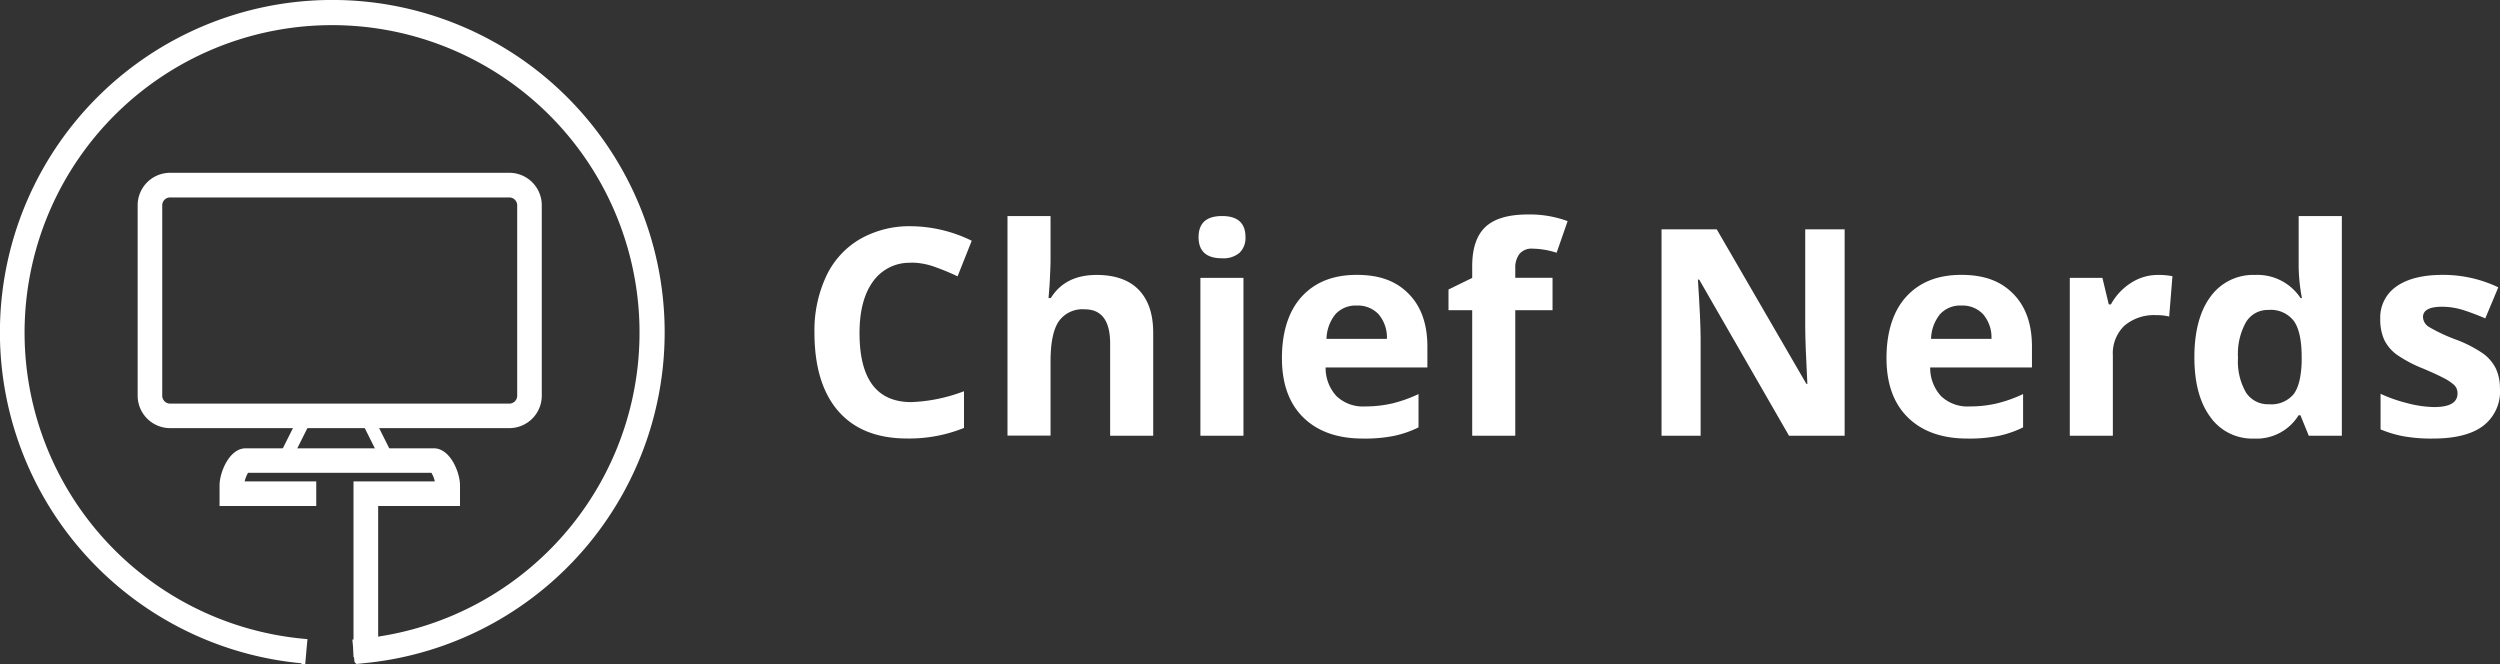 <svg id="Laag_1-2" xmlns="http://www.w3.org/2000/svg" width="397.72" height="105.633" viewBox="0 0 397.72 105.633">
    <rect x="0" y="0" width="397.72" height="105.633" fill="#333333" stroke="none"/>
    <g id="Group_21" data-name="Group 21">
        <g id="Group_17" data-name="Group 17">
            <path id="Path_1216" data-name="Path 1216" d="M81.04,66.75H27.06a3.8,3.8,0,0,1-3.8-3.8V32.65a3.8,3.8,0,0,1,3.8-3.8H81.03a3.8,3.8,0,0,1,3.8,3.8v30.3a3.8,3.8,0,0,1-3.8,3.8ZM27.06,30.05a2.612,2.612,0,0,0-2.61,2.61v30.3a2.612,2.612,0,0,0,2.61,2.61H81.03a2.612,2.612,0,0,0,2.61-2.61V32.66a2.612,2.612,0,0,0-2.61-2.61Z" fill="#fff"/>
            <path id="Path_1217" data-name="Path 1217" d="M81.04,67.61H27.06a4.665,4.665,0,0,1-4.66-4.66V32.65a4.665,4.665,0,0,1,4.66-4.66H81.03a4.665,4.665,0,0,1,4.66,4.66v30.3a4.665,4.665,0,0,1-4.66,4.66ZM27.06,30.91a1.752,1.752,0,0,0-1.75,1.75v30.3a1.758,1.758,0,0,0,1.75,1.75H81.03a1.752,1.752,0,0,0,1.75-1.75V32.66a1.758,1.758,0,0,0-1.75-1.75Z" fill="#fff" stroke="#fff" stroke-miterlimit="10" stroke-width="1"/>
        </g>
        <g id="Group_18" data-name="Group 18">
            <path id="Path_1218" data-name="Path 1218" d="M62.7,73.86H44.21l4.14-8.29h10.2l4.14,8.29ZM46.12,72.68H60.78l-2.96-5.92H49.08Z" fill="#fff"/>
            <path id="Path_1219" data-name="Path 1219" d="M63.4,74.29H43.51l4.58-9.15H58.83l4.58,9.15Zm-18.49-.86h17.1L58.3,66H48.63l-3.71,7.43Zm16.58-.32H45.44l3.39-6.78H58.1Zm-14.66-.86H60.1l-2.53-5.06H49.36l-2.53,5.06Z" fill="#fff"/>
        </g>
        <g id="Group_19" data-name="Group 19">
            <path id="Path_1220" data-name="Path 1220" d="M48.19,104.16A51.522,51.522,0,1,1,59.02,104l-1.36.14-.11-1.18,1.34-.14a50.243,50.243,0,1,0-10.59.17" fill="#fff"/>
            <path id="Path_1221" data-name="Path 1221" d="M56.88,105.1l-.28-2.9,2.19-.23a49.416,49.416,0,1,0-10.42.16l-.11,1.18h0l-.15,1.72a52.376,52.376,0,1,1,11.02-.16l-2.24.24Z" fill="#fff" stroke="#fff" stroke-miterlimit="10" stroke-width="1"/>
        </g>
        <g id="Group_20" data-name="Group 20">
            <path id="Path_1222" data-name="Path 1222" d="M58.79,103.19H57.61V77.95H70.63v-.76c0-.89-.72-3.33-1.61-3.33H39.09c-.89,0-1.61,2.45-1.61,3.33v.76H48.95v1.18H36.29V77.19c0-1.54,1.25-4.52,2.79-4.52H69.01c1.54,0,2.79,2.98,2.79,4.52v1.94H58.78v24.05Z" fill="#fff"/>
            <path id="Path_1223" data-name="Path 1223" d="M59.65,104.05H56.74V77.09H69.76a5.091,5.091,0,0,0-.85-2.37H39.19a5.049,5.049,0,0,0-.85,2.37H49.81V80H35.43V77.2c0-1.85,1.42-5.38,3.66-5.38H69.02c2.23,0,3.66,3.53,3.66,5.38V80H59.66v24.05Z" fill="#fff" stroke="#fff" stroke-miterlimit="10" stroke-width="1"/>
        </g>
    </g>
    <g id="Group_22" data-name="Group 22">
        <path id="Path_1224" data-name="Path 1224" d="M144.99,41.81a7.1,7.1,0,0,0-6.09,2.95q-2.16,2.955-2.16,8.23,0,10.98,8.24,10.98a26.135,26.135,0,0,0,8.38-1.73v5.84a23.357,23.357,0,0,1-9.03,1.68q-7.17,0-10.96-4.35t-3.8-12.48a20.418,20.418,0,0,1,1.86-8.97,13.45,13.45,0,0,1,5.36-5.91,15.864,15.864,0,0,1,8.19-2.06,22.309,22.309,0,0,1,9.61,2.31l-2.25,5.66a39.193,39.193,0,0,0-3.71-1.53,11.134,11.134,0,0,0-3.66-.65Z" fill="#fff"/>
        <path id="Path_1225" data-name="Path 1225" d="M183.46,69.32h-6.85V54.65c0-3.62-1.35-5.44-4.04-5.44a4.613,4.613,0,0,0-4.16,1.95c-.86,1.3-1.28,3.41-1.28,6.33V69.3h-6.85V34.37h6.85v7.12c0,.55-.05,1.86-.16,3.91l-.16,2.02h.36c1.53-2.46,3.95-3.68,7.28-3.68q4.425,0,6.72,2.38c1.53,1.59,2.29,3.86,2.29,6.83V69.32Z" fill="#fff"/>
        <path id="Path_1226" data-name="Path 1226" d="M190.68,37.72q0-3.345,3.73-3.35t3.73,3.35a3.265,3.265,0,0,1-.93,2.48,3.921,3.921,0,0,1-2.8.89Q190.675,41.09,190.68,37.72Zm7.14,31.6h-6.85V44.21h6.85Z" fill="#fff"/>
        <path id="Path_1227" data-name="Path 1227" d="M216.83,69.77q-6.06,0-9.48-3.35t-3.41-9.48c0-4.09,1.05-7.46,3.16-9.76s5.01-3.45,8.73-3.45,6.31,1.01,8.29,3.03,2.96,4.81,2.96,8.38v3.32H210.89a6.6,6.6,0,0,0,1.73,4.56,6.1,6.1,0,0,0,4.54,1.64,19.121,19.121,0,0,0,4.29-.47,21.7,21.7,0,0,0,4.22-1.5v5.3a16.473,16.473,0,0,1-3.84,1.34,23.622,23.622,0,0,1-4.99.44Zm-.97-21.16a4.337,4.337,0,0,0-3.41,1.38,6.485,6.485,0,0,0-1.42,3.92h9.61a5.685,5.685,0,0,0-1.33-3.92,4.5,4.5,0,0,0-3.46-1.38Z" fill="#fff"/>
        <path id="Path_1228" data-name="Path 1228" d="M246.99,49.35h-5.93V69.32h-6.85V49.35h-3.77v-3.3l3.77-1.84V42.37q0-4.29,2.11-6.27t6.76-1.98a17.427,17.427,0,0,1,6.31,1.06l-1.75,5.03a12.913,12.913,0,0,0-3.82-.65,2.484,2.484,0,0,0-2.11.86,3.6,3.6,0,0,0-.65,2.21V44.2h5.93v5.14Z" fill="#fff"/>
        <path id="Path_1229" data-name="Path 1229" d="M293.46,69.32h-8.85L270.32,44.48h-.2c.28,4.39.43,7.52.43,9.39V69.32h-6.22V36.48h8.78l14.26,24.59h.16c-.22-4.27-.34-7.28-.34-9.05V36.48h6.27V69.32Z" fill="#fff"/>
        <path id="Path_1230" data-name="Path 1230" d="M313.01,69.77q-6.06,0-9.48-3.35t-3.41-9.48c0-4.09,1.05-7.46,3.16-9.76s5.01-3.45,8.73-3.45,6.31,1.01,8.29,3.03,2.96,4.81,2.96,8.38v3.32H307.07a6.6,6.6,0,0,0,1.73,4.56,6.1,6.1,0,0,0,4.54,1.64,19.121,19.121,0,0,0,4.29-.47,21.7,21.7,0,0,0,4.22-1.5v5.3a16.473,16.473,0,0,1-3.84,1.34,23.622,23.622,0,0,1-4.99.44Zm-.97-21.16a4.337,4.337,0,0,0-3.41,1.38,6.485,6.485,0,0,0-1.42,3.92h9.61a5.685,5.685,0,0,0-1.33-3.92,4.5,4.5,0,0,0-3.46-1.38Z" fill="#fff"/>
        <path id="Path_1231" data-name="Path 1231" d="M343.3,43.74a11.323,11.323,0,0,1,2.31.2l-.52,6.42a7.84,7.84,0,0,0-2.02-.22,7.27,7.27,0,0,0-5.11,1.68,6.1,6.1,0,0,0-1.83,4.72V69.32h-6.85V44.21h5.19l1.01,4.22h.34a9.385,9.385,0,0,1,3.16-3.4,7.8,7.8,0,0,1,4.32-1.29Z" fill="#fff"/>
        <path id="Path_1232" data-name="Path 1232" d="M358.58,69.77a8.153,8.153,0,0,1-6.95-3.44q-2.535-3.435-2.53-9.52c0-4.05.86-7.33,2.57-9.62a8.352,8.352,0,0,1,7.09-3.45,8.2,8.2,0,0,1,7.23,3.68h.22a28.423,28.423,0,0,1-.52-5.01V34.37h6.87V69.32H367.3l-1.33-3.26h-.29a7.846,7.846,0,0,1-7.12,3.71Zm2.4-5.46a4.629,4.629,0,0,0,3.85-1.53c.82-1.02,1.26-2.75,1.34-5.19v-.74q0-4.05-1.25-5.79a4.617,4.617,0,0,0-4.05-1.75,4.031,4.031,0,0,0-3.56,1.94,10.346,10.346,0,0,0-1.27,5.65,9.868,9.868,0,0,0,1.28,5.56,4.161,4.161,0,0,0,3.66,1.85Z" fill="#fff"/>
        <path id="Path_1233" data-name="Path 1233" d="M397.72,61.87a6.885,6.885,0,0,1-2.68,5.88q-2.685,2.025-8.03,2.02a24.947,24.947,0,0,1-4.67-.37,17.931,17.931,0,0,1-3.62-1.09V62.65a23.515,23.515,0,0,0,4.3,1.5,17.7,17.7,0,0,0,4.21.61c2.49,0,3.73-.72,3.73-2.16a1.814,1.814,0,0,0-.49-1.31,7.259,7.259,0,0,0-1.71-1.15c-.81-.43-1.89-.92-3.23-1.49a20.5,20.5,0,0,1-4.26-2.25,6.39,6.39,0,0,1-1.98-2.37,7.851,7.851,0,0,1-.62-3.29,5.99,5.99,0,0,1,2.59-5.18q2.6-1.83,7.36-1.83a20.354,20.354,0,0,1,8.83,1.98l-2.07,4.94c-1.26-.54-2.43-.98-3.53-1.33a11.212,11.212,0,0,0-3.35-.52c-2.02,0-3.03.55-3.03,1.64a1.92,1.92,0,0,0,.98,1.59,26.189,26.189,0,0,0,4.28,2,20.057,20.057,0,0,1,4.31,2.22,6.558,6.558,0,0,1,2.02,2.38,7.382,7.382,0,0,1,.65,3.21Z" fill="#fff"/>
    </g>
</svg>
